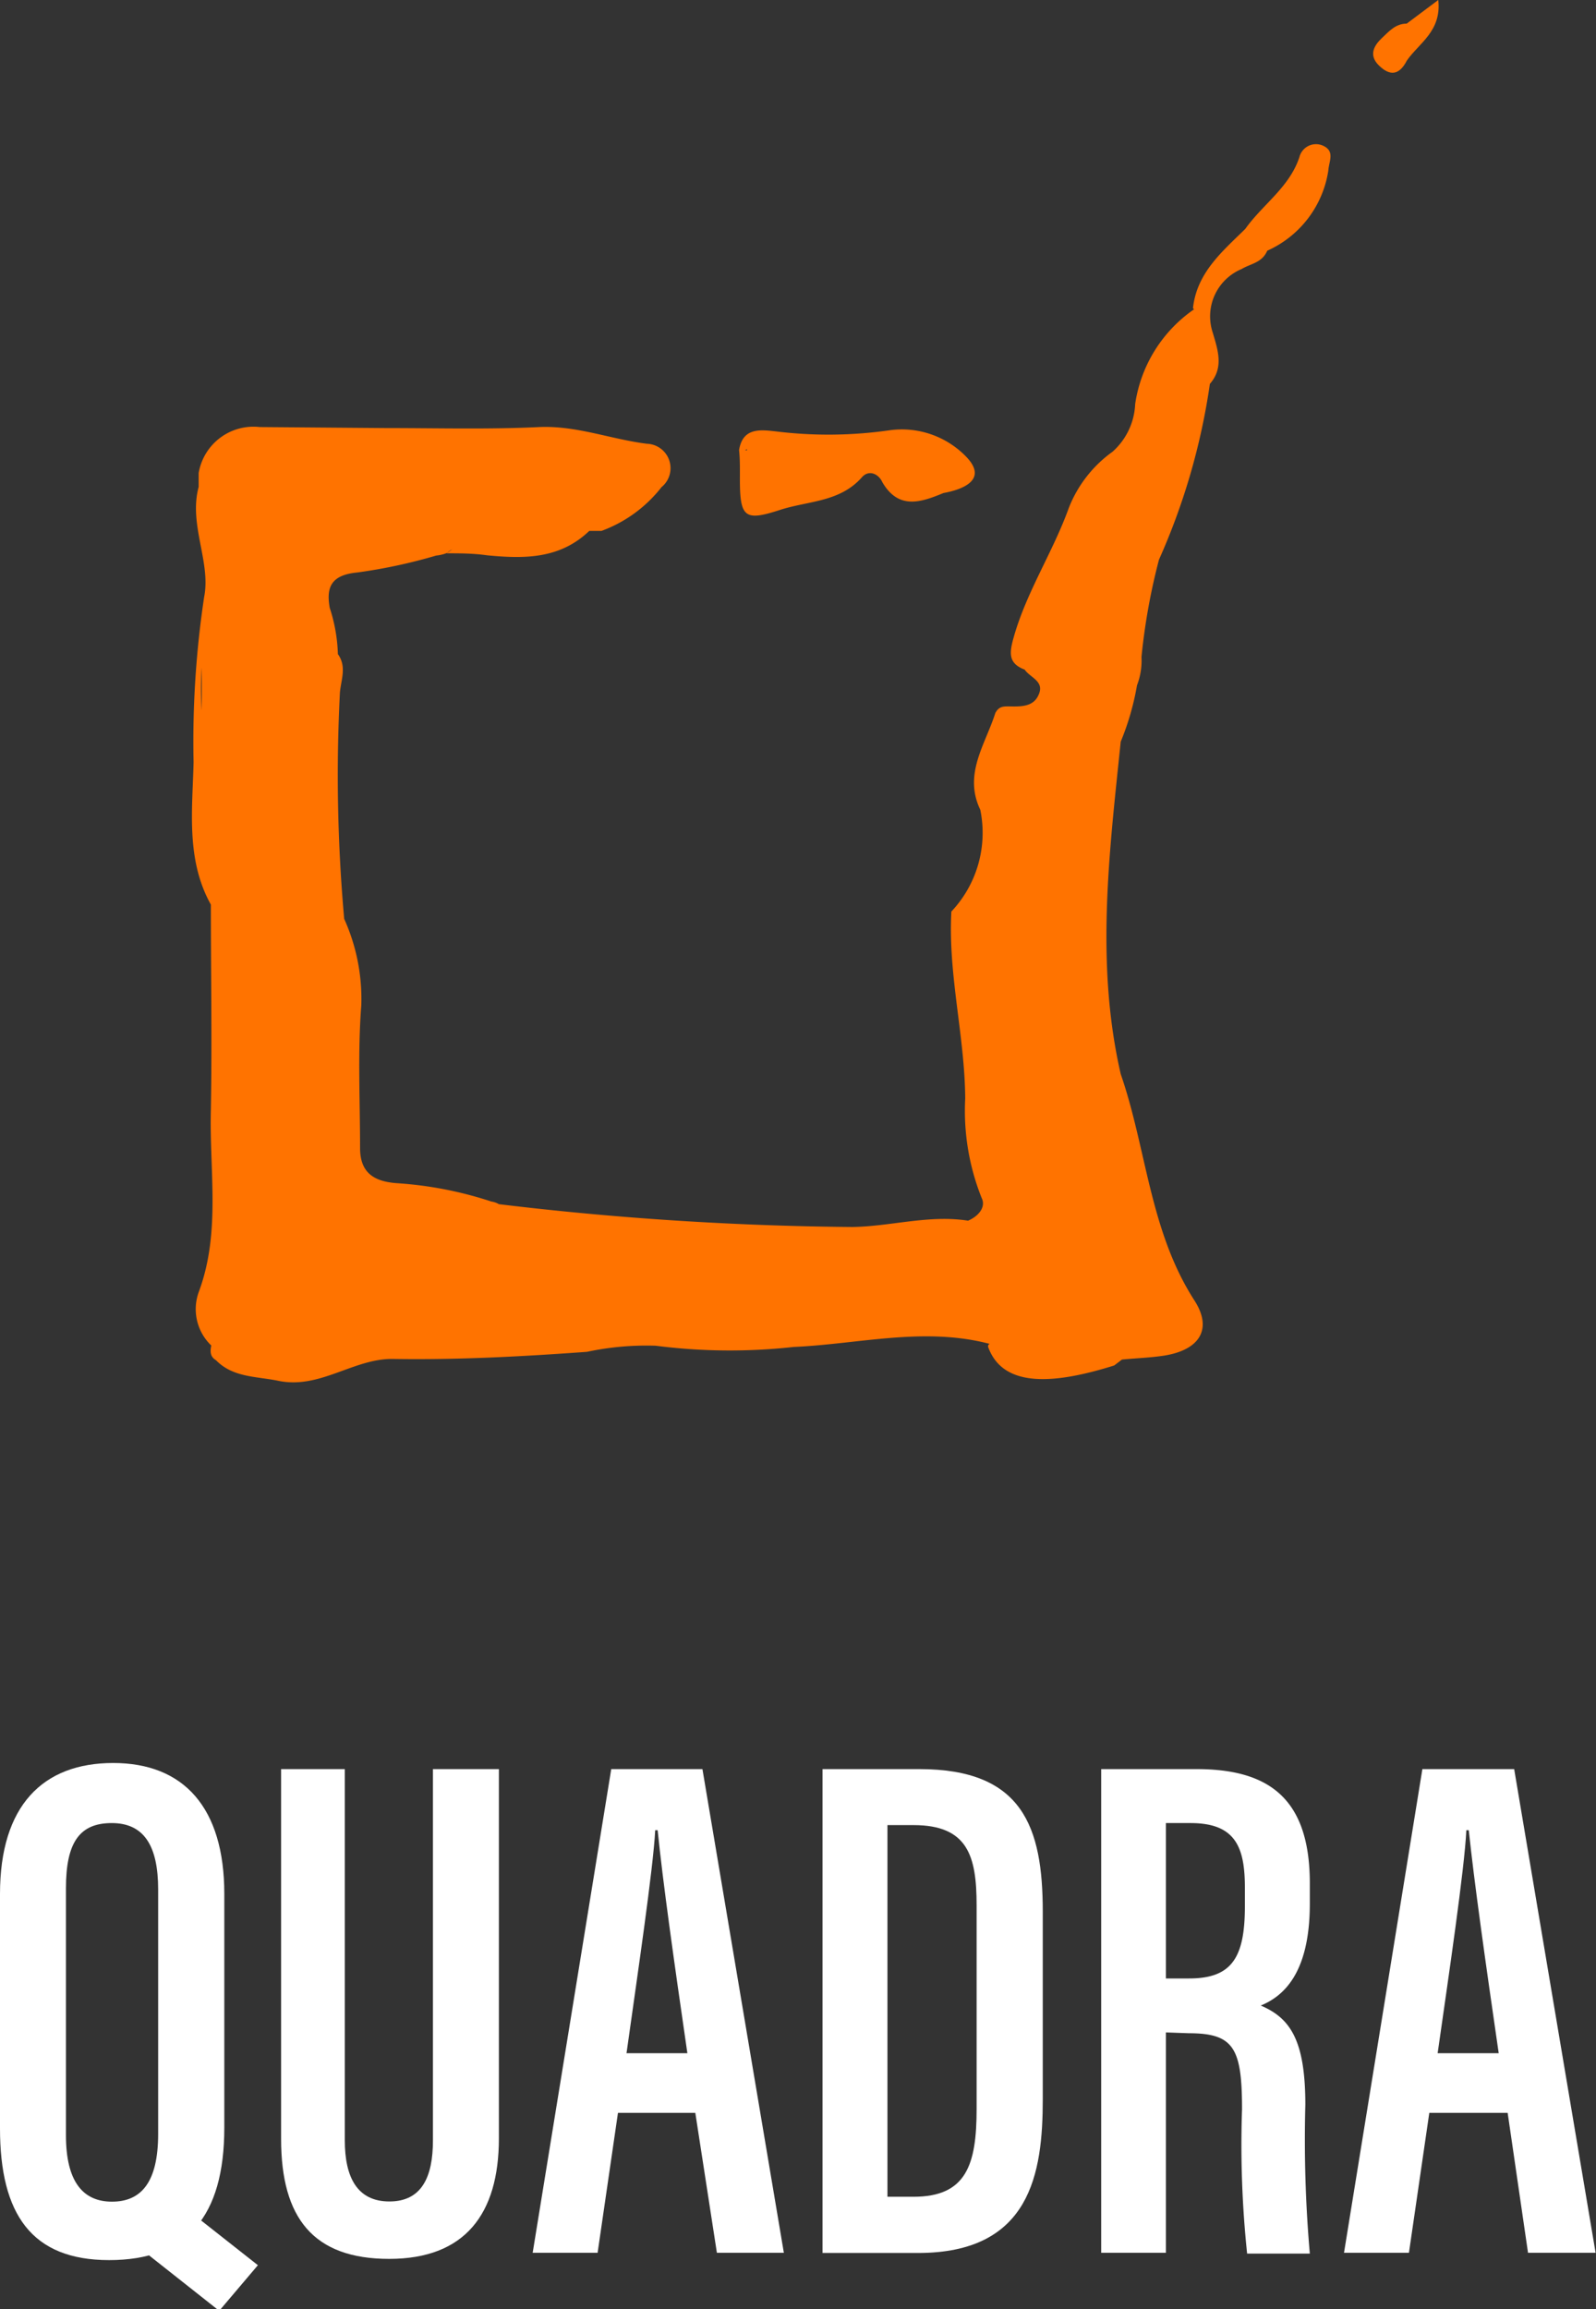 <svg id="Livello_1" data-name="Livello 1" xmlns="http://www.w3.org/2000/svg" viewBox="0 0 78.41 113.39"><rect x="0" y="0" width="78.41" height="113.39" fill="#333333" stroke="none"/><defs><style>.cls-1{fill:#ff7300;}.cls-2{fill:#fff;}</style></defs><path class="cls-1" d="M39.46,27.15h0l0,0Z" transform="translate(-17.49 0)"/><path class="cls-1" d="M82.48,7.15a.84.84,0,0,0-1.15.56c-.49,1.49-1.81,2.33-2.66,3.53-1.13,1.11-2.38,2.15-2.57,3.89h0l.05.06a6.86,6.86,0,0,0-2.89,4.65,3.32,3.32,0,0,1-1.11,2.34A6.16,6.16,0,0,0,70,24.94h0c-.78,2.17-2.08,4.12-2.71,6.36-.21.75-.28,1.27.54,1.58.27.4,1,.57.68,1.25-.22.5-.7.56-1.19.56s-.72-.06-.93.32h0c-.49,1.55-1.58,3-.74,4.75h0l0,0a5.63,5.63,0,0,1-1.42,5h0c-.17,3.09.66,6.11.68,9.18a11.53,11.53,0,0,0,.81,4.89c.22.45-.17.9-.67,1.11-1.92-.3-3.78.28-5.68.31A155.38,155.38,0,0,1,42,59.13a1,1,0,0,0-.37-.13A18.65,18.65,0,0,0,37,58.1c-1.15-.08-1.82-.52-1.82-1.73,0-2.34-.12-4.69.06-7a9.56,9.56,0,0,0-.84-4.25h0A79.22,79.22,0,0,1,34.19,34c.06-.64.34-1.27-.1-1.88a8,8,0,0,0-.4-2.27c-.19-1.05.1-1.62,1.36-1.74a26.18,26.18,0,0,0,3.87-.83,2,2,0,0,0,.54-.13h0a.66.66,0,0,1,.25-.17,2.22,2.22,0,0,0-.27.19c.65,0,1.3,0,2,.1,1.8.17,3.55.19,5-1.2h0l.6,0a6.64,6.64,0,0,0,2.95-2.15,1.2,1.2,0,0,0-.72-2.13c-1.77-.22-3.45-.9-5.29-.82-2.49.12-5,.05-7.49.05l-6.24-.05a2.73,2.73,0,0,0-3,2.26h0v.68h0c-.5,1.85.61,3.69.27,5.4A47.8,47.8,0,0,0,27,37.42c-.05,2.3-.39,4.78.85,7h0c0,3.36.06,6.71,0,10.07-.08,3,.49,6-.58,8.91a2.47,2.47,0,0,0,.6,2.67h0c-.06.29-.06.55.23.72h0c.82.84,1.92.79,3,1,2.09.47,3.75-1.1,5.72-1.06,3.18.05,6.34-.12,9.51-.35a14,14,0,0,1,3.37-.3,28.57,28.57,0,0,0,6.79.06c3.2-.14,6.4-1,9.62-.15h0a.13.13,0,0,0-.07.16c.75,2.06,3.35,1.79,6.19.9l.38-.29c.71-.07,1.42-.09,2.11-.2,1.69-.28,2.37-1.29,1.44-2.72-2.19-3.41-2.34-7.43-3.61-11.1h0c-1.25-5.44-.56-10.88,0-16.32h0a13.06,13.06,0,0,0,.8-2.77,3.36,3.36,0,0,0,.22-1.39,30.68,30.68,0,0,1,.86-4.78h0a32.48,32.48,0,0,0,2.5-8.63h0c.7-.8.39-1.67.14-2.52a2.52,2.52,0,0,1,1.42-3.12c.45-.27,1-.3,1.26-.9h0a5.16,5.16,0,0,0,3-3.94C82.78,7.91,83.09,7.42,82.48,7.15ZM27.4,32.78c0,.7,0,1.41,0,2.11A16.51,16.51,0,0,1,27.4,32.78ZM30.77,67.4h0Z" transform="translate(-17.49 0)"/><path class="cls-1" d="M53.84,23.53c0,1.91.25,2.07,2,1.5,1.37-.44,2.92-.37,4-1.6.34-.38.82-.16,1,.25.79,1.35,1.87,1,3,.53,1-.18,2.17-.67,1.14-1.76a4.4,4.4,0,0,0-3.73-1.33,21.12,21.12,0,0,1-5.67.06c-.74-.08-1.6-.19-1.78.92h0C53.85,22.57,53.84,23.05,53.84,23.53Zm.35-1.47v.05l-.1,0Z" transform="translate(-17.49 0)"/><path class="cls-1" d="M88.15,0,86.6,1.16c-.54,0-.86.37-1.21.7s-.7.82-.16,1.35,1,.5,1.38-.24h0C87.21,2.11,88.32,1.53,88.15,0Z" transform="translate(-17.49 0)"/><path class="cls-2" d="M28.51,93v11.47c0,4.39-1.85,6.51-5.66,6.51s-5.36-2.26-5.36-6.47V93c0-4.33,2.1-6.43,5.56-6.43S28.51,88.75,28.51,93Zm-7.78-.25v12.1c0,2.27.83,3.26,2.26,3.26s2.27-.94,2.27-3.33v-12c0-2.15-.7-3.26-2.28-3.26S20.73,90.47,20.73,92.72Zm6.28,16,3.15,2.48-1.9,2.24-3.8-3Z" transform="translate(-17.49 0)"/><path class="cls-2" d="M34.43,86.87V105.1c0,1.83.62,3,2.19,3s2.14-1.17,2.14-3V86.87H42V105c0,3.72-1.67,5.92-5.39,5.92s-5.31-2-5.31-5.89V86.87Z" transform="translate(-17.49 0)"/><path class="cls-2" d="M47.85,103.75l-1,6.87H43.66l3.86-23.75H52l4,23.75H52.71l-1.06-6.87Zm3.41-2.93c-.66-4.54-1.21-8.45-1.46-10.95h-.12c-.1,1.9-.87,7.1-1.41,10.95Z" transform="translate(-17.49 0)"/><path class="cls-2" d="M57.9,86.87h4.76c5.07,0,6.06,2.84,6.06,7v9.22c0,3.63-.6,7.54-6.13,7.54H57.9Zm3.19,21h1.28c2.6,0,3.1-1.58,3.1-4.31v-10c0-2.42-.43-3.94-3.1-3.94H61.09Z" transform="translate(-17.49 0)"/><path class="cls-2" d="M74.77,99.8v10.82H71.59V86.87h4.69c3.59,0,5.56,1.48,5.56,5.61v1c0,3.47-1.34,4.56-2.41,5,1.43.61,2.19,1.67,2.19,4.87a64.43,64.43,0,0,0,.22,7.31H78.76a51.14,51.14,0,0,1-.25-7.09c0-3-.4-3.73-2.62-3.73Zm0-2.65h1.14c2.08,0,2.74-1,2.74-3.54v-.92c0-2-.47-3.17-2.67-3.17H74.77Z" transform="translate(-17.49 0)"/><path class="cls-2" d="M87.71,103.75l-1,6.87H83.52l3.85-23.75h4.51l4,23.75H92.56l-1-6.87Zm3.41-2.93c-.66-4.54-1.21-8.45-1.47-10.95h-.12c-.09,1.9-.86,7.1-1.41,10.95Z" transform="translate(-17.49 0)"/></svg>